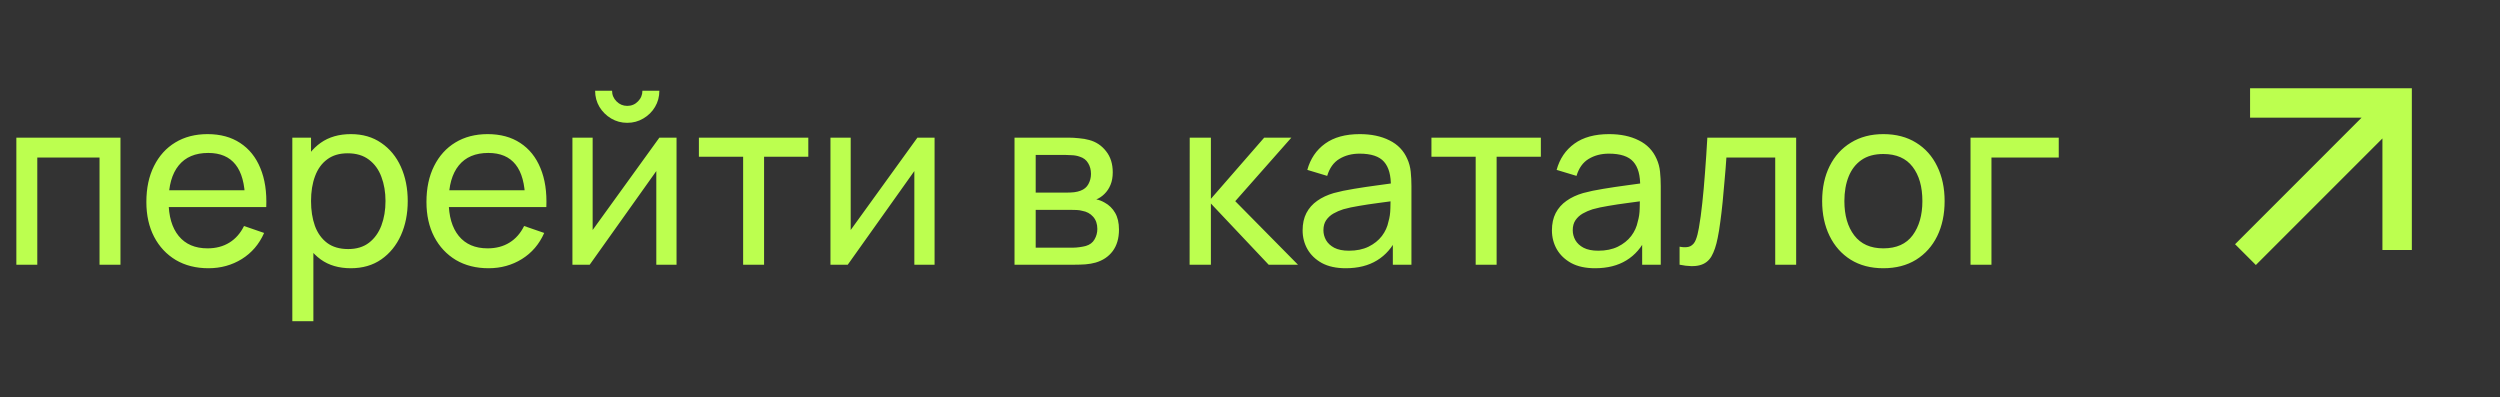 <?xml version="1.0" encoding="UTF-8"?> <svg xmlns="http://www.w3.org/2000/svg" width="170" height="27" viewBox="0 0 170 27" fill="none"><rect x="0" y="0" width="170" height="27" fill="#333333" stroke="none"/> <path d="M1.112 18V9.36H8.192V18H6.768V10.712H2.536V18H1.112ZM14.177 18.24C13.329 18.24 12.587 18.053 11.953 17.68C11.323 17.301 10.832 16.776 10.48 16.104C10.129 15.427 9.953 14.637 9.953 13.736C9.953 12.792 10.126 11.976 10.473 11.288C10.819 10.595 11.302 10.061 11.921 9.688C12.544 9.309 13.275 9.12 14.113 9.12C14.982 9.12 15.72 9.32 16.328 9.72C16.942 10.12 17.401 10.691 17.704 11.432C18.014 12.173 18.147 13.056 18.105 14.08H16.665V13.568C16.648 12.507 16.433 11.715 16.017 11.192C15.601 10.664 14.982 10.4 14.161 10.4C13.28 10.4 12.611 10.683 12.152 11.248C11.694 11.813 11.464 12.624 11.464 13.68C11.464 14.699 11.694 15.488 12.152 16.048C12.611 16.608 13.264 16.888 14.113 16.888C14.683 16.888 15.179 16.757 15.601 16.496C16.022 16.235 16.352 15.859 16.593 15.368L17.96 15.84C17.625 16.603 17.118 17.195 16.441 17.616C15.768 18.032 15.014 18.24 14.177 18.24ZM10.985 14.08V12.936H17.369V14.08H10.985ZM23.854 18.24C23.043 18.24 22.36 18.04 21.806 17.64C21.251 17.235 20.83 16.688 20.542 16C20.259 15.307 20.118 14.531 20.118 13.672C20.118 12.803 20.259 12.024 20.542 11.336C20.83 10.648 21.251 10.107 21.806 9.712C22.366 9.317 23.051 9.12 23.862 9.12C24.662 9.12 25.35 9.32 25.926 9.72C26.507 10.115 26.952 10.656 27.262 11.344C27.571 12.032 27.726 12.808 27.726 13.672C27.726 14.536 27.571 15.312 27.262 16C26.952 16.688 26.507 17.235 25.926 17.64C25.35 18.04 24.659 18.24 23.854 18.24ZM19.878 21.84V9.36H21.15V15.72H21.31V21.84H19.878ZM23.678 16.936C24.248 16.936 24.72 16.792 25.094 16.504C25.467 16.216 25.747 15.827 25.934 15.336C26.12 14.84 26.214 14.285 26.214 13.672C26.214 13.064 26.12 12.515 25.934 12.024C25.752 11.533 25.47 11.144 25.086 10.856C24.707 10.568 24.224 10.424 23.638 10.424C23.078 10.424 22.614 10.563 22.246 10.84C21.878 11.112 21.603 11.493 21.422 11.984C21.24 12.469 21.15 13.032 21.15 13.672C21.15 14.301 21.238 14.864 21.414 15.36C21.595 15.851 21.872 16.237 22.246 16.52C22.619 16.797 23.096 16.936 23.678 16.936ZM33.223 18.24C32.375 18.24 31.634 18.053 30.999 17.68C30.37 17.301 29.879 16.776 29.527 16.104C29.175 15.427 28.999 14.637 28.999 13.736C28.999 12.792 29.173 11.976 29.519 11.288C29.866 10.595 30.349 10.061 30.967 9.688C31.591 9.309 32.322 9.12 33.159 9.12C34.029 9.12 34.767 9.32 35.375 9.72C35.989 10.12 36.447 10.691 36.751 11.432C37.061 12.173 37.194 13.056 37.151 14.08H35.711V13.568C35.695 12.507 35.479 11.715 35.063 11.192C34.647 10.664 34.029 10.4 33.207 10.4C32.327 10.4 31.658 10.683 31.199 11.248C30.741 11.813 30.511 12.624 30.511 13.68C30.511 14.699 30.741 15.488 31.199 16.048C31.658 16.608 32.311 16.888 33.159 16.888C33.73 16.888 34.226 16.757 34.647 16.496C35.069 16.235 35.399 15.859 35.639 15.368L37.007 15.84C36.671 16.603 36.165 17.195 35.487 17.616C34.815 18.032 34.061 18.24 33.223 18.24ZM30.031 14.08V12.936H36.415V14.08H30.031ZM42.653 8.352C42.252 8.352 41.887 8.253 41.556 8.056C41.226 7.859 40.962 7.597 40.764 7.272C40.567 6.941 40.468 6.573 40.468 6.168H41.62C41.62 6.451 41.722 6.693 41.925 6.896C42.127 7.099 42.37 7.2 42.653 7.2C42.941 7.2 43.183 7.099 43.38 6.896C43.583 6.693 43.684 6.451 43.684 6.168H44.837C44.837 6.573 44.738 6.941 44.541 7.272C44.349 7.597 44.084 7.859 43.748 8.056C43.418 8.253 43.053 8.352 42.653 8.352ZM46.005 9.36V18H44.629V11.632L40.1 18H38.925V9.36H40.3V15.64L44.837 9.36H46.005ZM50.533 18V10.656H47.525V9.36H54.965V10.656H51.957V18H50.533ZM63.551 9.36V18H62.175V11.632L57.647 18H56.471V9.36H57.847V15.64L62.383 9.36H63.551ZM68.987 18V9.36H72.667C72.886 9.36 73.12 9.373 73.371 9.4C73.627 9.421 73.859 9.461 74.067 9.52C74.531 9.643 74.912 9.896 75.211 10.28C75.515 10.659 75.667 11.139 75.667 11.72C75.667 12.045 75.616 12.328 75.515 12.568C75.419 12.808 75.28 13.016 75.099 13.192C75.019 13.272 74.931 13.344 74.835 13.408C74.739 13.472 74.643 13.523 74.547 13.56C74.734 13.592 74.923 13.664 75.115 13.776C75.419 13.941 75.656 14.173 75.827 14.472C76.003 14.771 76.091 15.152 76.091 15.616C76.091 16.203 75.95 16.688 75.667 17.072C75.384 17.451 74.995 17.712 74.499 17.856C74.291 17.915 74.062 17.955 73.811 17.976C73.56 17.992 73.318 18 73.083 18H68.987ZM70.427 16.84H73.003C73.115 16.84 73.248 16.829 73.403 16.808C73.563 16.787 73.704 16.76 73.827 16.728C74.104 16.648 74.304 16.499 74.427 16.28C74.555 16.061 74.619 15.824 74.619 15.568C74.619 15.227 74.523 14.949 74.331 14.736C74.144 14.523 73.896 14.389 73.587 14.336C73.475 14.304 73.352 14.285 73.219 14.28C73.091 14.275 72.976 14.272 72.875 14.272H70.427V16.84ZM70.427 13.096H72.571C72.72 13.096 72.878 13.088 73.043 13.072C73.208 13.051 73.352 13.016 73.475 12.968C73.72 12.877 73.899 12.728 74.011 12.52C74.128 12.307 74.187 12.075 74.187 11.824C74.187 11.547 74.123 11.304 73.995 11.096C73.872 10.883 73.683 10.736 73.427 10.656C73.256 10.592 73.064 10.557 72.851 10.552C72.643 10.541 72.51 10.536 72.451 10.536H70.427V13.096ZM80.893 18L80.901 9.36H82.341V13.52L85.965 9.36H87.813L83.997 13.68L88.261 18H86.269L82.341 13.84V18H80.893ZM91.513 18.24C90.868 18.24 90.327 18.123 89.889 17.888C89.457 17.648 89.129 17.333 88.906 16.944C88.687 16.555 88.578 16.128 88.578 15.664C88.578 15.211 88.663 14.819 88.834 14.488C89.01 14.152 89.255 13.875 89.57 13.656C89.884 13.432 90.26 13.256 90.698 13.128C91.108 13.016 91.567 12.92 92.073 12.84C92.585 12.755 93.103 12.677 93.626 12.608C94.148 12.539 94.636 12.472 95.09 12.408L94.578 12.704C94.594 11.936 94.439 11.368 94.114 11C93.793 10.632 93.239 10.448 92.45 10.448C91.927 10.448 91.468 10.568 91.073 10.808C90.684 11.043 90.409 11.427 90.249 11.96L88.897 11.552C89.106 10.795 89.508 10.2 90.106 9.768C90.703 9.336 91.49 9.12 92.466 9.12C93.249 9.12 93.921 9.261 94.481 9.544C95.047 9.821 95.452 10.243 95.698 10.808C95.82 11.075 95.897 11.365 95.93 11.68C95.962 11.989 95.978 12.315 95.978 12.656V18H94.713V15.928L95.01 16.12C94.684 16.819 94.228 17.347 93.641 17.704C93.06 18.061 92.351 18.24 91.513 18.24ZM91.73 17.048C92.242 17.048 92.684 16.957 93.058 16.776C93.436 16.589 93.74 16.347 93.969 16.048C94.199 15.744 94.348 15.413 94.418 15.056C94.498 14.789 94.54 14.493 94.546 14.168C94.556 13.837 94.561 13.584 94.561 13.408L95.058 13.624C94.594 13.688 94.138 13.749 93.689 13.808C93.242 13.867 92.817 13.931 92.418 14C92.017 14.064 91.657 14.141 91.338 14.232C91.103 14.307 90.882 14.403 90.674 14.52C90.471 14.637 90.305 14.789 90.177 14.976C90.055 15.157 89.993 15.384 89.993 15.656C89.993 15.891 90.052 16.115 90.169 16.328C90.292 16.541 90.479 16.715 90.73 16.848C90.986 16.981 91.319 17.048 91.73 17.048ZM100.346 18V10.656H97.338V9.36H104.778V10.656H101.77V18H100.346ZM108.467 18.24C107.821 18.24 107.28 18.123 106.843 17.888C106.411 17.648 106.083 17.333 105.859 16.944C105.64 16.555 105.531 16.128 105.531 15.664C105.531 15.211 105.616 14.819 105.787 14.488C105.963 14.152 106.208 13.875 106.523 13.656C106.837 13.432 107.213 13.256 107.651 13.128C108.061 13.016 108.52 12.92 109.027 12.84C109.539 12.755 110.056 12.677 110.579 12.608C111.101 12.539 111.589 12.472 112.043 12.408L111.531 12.704C111.547 11.936 111.392 11.368 111.067 11C110.747 10.632 110.192 10.448 109.403 10.448C108.88 10.448 108.421 10.568 108.027 10.808C107.637 11.043 107.363 11.427 107.203 11.96L105.851 11.552C106.059 10.795 106.461 10.2 107.059 9.768C107.656 9.336 108.443 9.12 109.419 9.12C110.203 9.12 110.875 9.261 111.435 9.544C112 9.821 112.405 10.243 112.651 10.808C112.773 11.075 112.851 11.365 112.883 11.68C112.915 11.989 112.931 12.315 112.931 12.656V18H111.667V15.928L111.963 16.12C111.637 16.819 111.181 17.347 110.595 17.704C110.013 18.061 109.304 18.24 108.467 18.24ZM108.683 17.048C109.195 17.048 109.637 16.957 110.011 16.776C110.389 16.589 110.693 16.347 110.923 16.048C111.152 15.744 111.301 15.413 111.371 15.056C111.451 14.789 111.493 14.493 111.499 14.168C111.509 13.837 111.515 13.584 111.515 13.408L112.011 13.624C111.547 13.688 111.091 13.749 110.643 13.808C110.195 13.867 109.771 13.931 109.371 14C108.971 14.064 108.611 14.141 108.291 14.232C108.056 14.307 107.835 14.403 107.627 14.52C107.424 14.637 107.259 14.789 107.131 14.976C107.008 15.157 106.947 15.384 106.947 15.656C106.947 15.891 107.005 16.115 107.123 16.328C107.245 16.541 107.432 16.715 107.683 16.848C107.939 16.981 108.272 17.048 108.683 17.048ZM114.211 18V16.776C114.531 16.835 114.773 16.824 114.939 16.744C115.109 16.659 115.235 16.512 115.315 16.304C115.4 16.091 115.469 15.824 115.523 15.504C115.613 14.997 115.691 14.432 115.755 13.808C115.824 13.184 115.885 12.501 115.939 11.76C115.997 11.013 116.051 10.213 116.099 9.36H122.139V18H120.715V10.712H117.395C117.363 11.203 117.323 11.707 117.275 12.224C117.232 12.741 117.187 13.245 117.139 13.736C117.091 14.221 117.037 14.675 116.979 15.096C116.925 15.512 116.867 15.872 116.803 16.176C116.701 16.699 116.56 17.117 116.379 17.432C116.197 17.741 115.936 17.941 115.595 18.032C115.253 18.128 114.792 18.117 114.211 18ZM128.066 18.24C127.207 18.24 126.466 18.045 125.842 17.656C125.223 17.267 124.746 16.728 124.41 16.04C124.074 15.352 123.906 14.563 123.906 13.672C123.906 12.765 124.076 11.971 124.418 11.288C124.759 10.605 125.242 10.075 125.866 9.696C126.49 9.312 127.223 9.12 128.066 9.12C128.93 9.12 129.674 9.315 130.298 9.704C130.922 10.088 131.399 10.624 131.73 11.312C132.066 11.995 132.234 12.781 132.234 13.672C132.234 14.573 132.066 15.368 131.73 16.056C131.394 16.739 130.914 17.275 130.29 17.664C129.666 18.048 128.924 18.24 128.066 18.24ZM128.066 16.888C128.962 16.888 129.628 16.589 130.066 15.992C130.503 15.395 130.722 14.621 130.722 13.672C130.722 12.696 130.5 11.92 130.058 11.344C129.615 10.763 128.951 10.472 128.066 10.472C127.463 10.472 126.967 10.608 126.578 10.88C126.188 11.152 125.898 11.528 125.706 12.008C125.514 12.488 125.418 13.043 125.418 13.672C125.418 14.643 125.642 15.421 126.09 16.008C126.538 16.595 127.196 16.888 128.066 16.888ZM133.995 18V9.36H139.995V10.712H135.419V18H133.995Z" fill="#BCFF4F"></path> <path d="M162.005 9.414L153.398 18.021L151.984 16.607L160.59 8H153.005V6H164.005V17H162.005V9.414Z" fill="#BCFF4F"></path> </svg> 